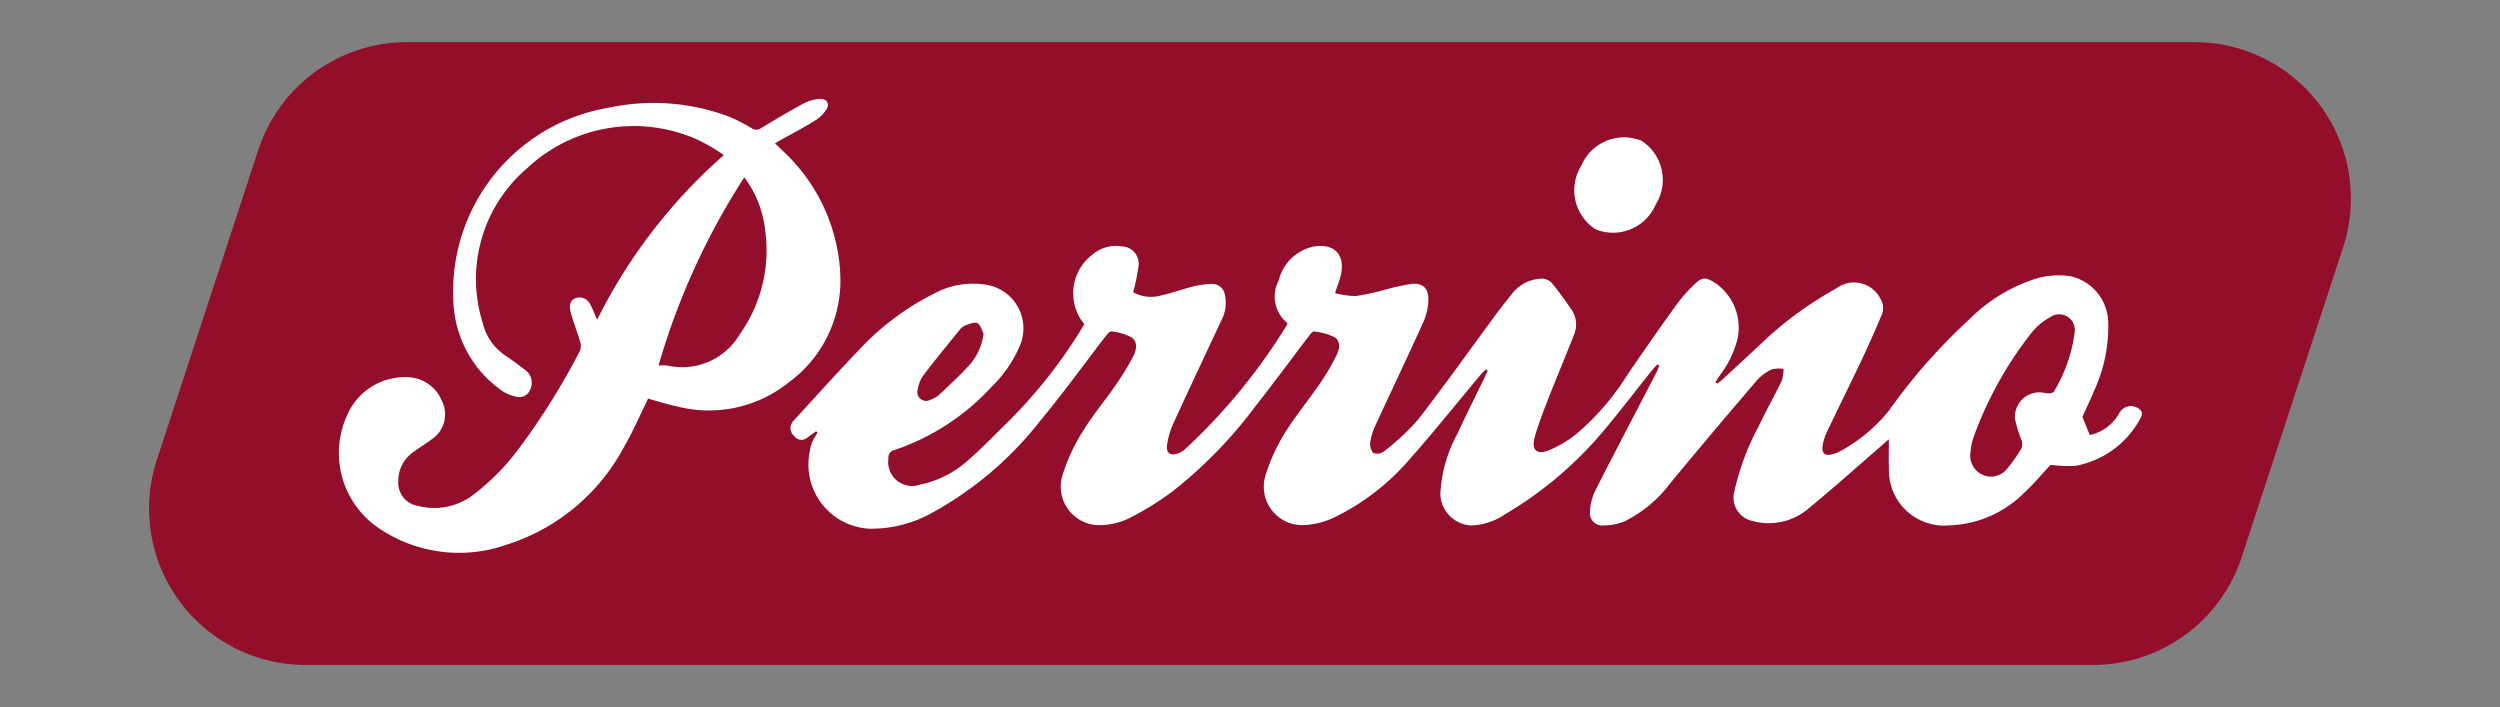 <svg id="e222552d-898d-4b3d-8ae8-47c37d4d90ed" data-name="Слой 2" xmlns="http://www.w3.org/2000/svg" viewBox="0 0 110 31.112"><rect x="0" y="0" width="110" height="31.112" fill="#808080" stroke="none"/><defs><style>.f674d54f-8146-4887-9c9c-8217c91a1f19{fill:#930e2b;}.ae7419bf-1eff-4091-bcb8-cb8ce21559fd{fill:#fff;}</style></defs><title>ВСЕ ЛОГОТИПЫ ПАРТНЕРОВ</title><path class="f674d54f-8146-4887-9c9c-8217c91a1f19" d="M92.092,29.258h-78.65a6.883,6.883,0,0,1-6.541-9.025l4.465-13.638a6.883,6.883,0,0,1,6.541-4.741h78.65a6.883,6.883,0,0,1,6.541,9.025l-4.465,13.638A6.883,6.883,0,0,1,92.092,29.258Z"/><path class="ae7419bf-1eff-4091-bcb8-cb8ce21559fd" d="M94.014,17.927a.573.573,0,0,0-.774.271,1.967,1.967,0,0,1-1.288.944c-.112-.275-.21-.515-.326-.797.149-.333.338-.723.501-1.123a6.721,6.721,0,0,0,.634-3.06,2.118,2.118,0,0,0-1.719-2.019,3.732,3.732,0,0,0-1.318.075,7.207,7.207,0,0,0-3.069,1.829,25.517,25.517,0,0,0-3.544,4.022,7.081,7.081,0,0,1-2.105,1.764,1.503,1.503,0,0,1-.422.164c-.278.068-.428-.054-.394-.337a1.951,1.951,0,0,1,.165-.591c.511-1.077,1.042-2.143,1.552-3.22q.452-.954.858-1.929a.766.766,0,0,0-.029-.778,1.298,1.298,0,0,0-1.94-.452,16.129,16.129,0,0,0-3.011,2.153c-.663.625-1.334,1.242-2.003,1.861-.07.064-.15.117-.225.176l-.077-.069c.067-.103.135-.205.2-.308a4.359,4.359,0,0,0,.772-1.597,2.376,2.376,0,0,0-1.005-2.47c-.402-.248-.558-.249-.891.077a6.814,6.814,0,0,0-.777.874q-1.102,1.532-2.165,3.091a11.058,11.058,0,0,1-2.29,2.647,5.051,5.051,0,0,1-1.167.686c-.543.219-.789-.014-.63-.576.159-.561.37-1.109.583-1.653.375-.958.775-1.906,1.15-2.863a1.154,1.154,0,0,0-.131-1.119c-.27-.392-.545-.783-.85-1.148a.601.601,0,0,0-.445-.192,1.701,1.701,0,0,0-1.253.602c-.235.298-.477.591-.703.896-1.159,1.57-2.288,3.164-3.485,4.706a10.288,10.288,0,0,1-1.513,1.409.492.492,0,0,1-.463.054.648.648,0,0,1-.123-.498,2.745,2.745,0,0,1,.237-.739c.695-1.506,1.411-3.002,2.094-4.513a2.573,2.573,0,0,0,.225-.997c.007-.511-.263-.741-.769-.686a10.047,10.047,0,0,0-1.138.253,10.508,10.508,0,0,1-1.297.28,3.767,3.767,0,0,1-.904-.129c.108-.337.211-.578.262-.83.179-.876-.304-1.363-1.188-1.223a2.011,2.011,0,0,0-1.553,1.499,1.493,1.493,0,0,0,.39,1.876.95.95,0,0,1-.047.111,25.887,25.887,0,0,1-4.469,5.439.918.918,0,0,1-.275.168c-.342.141-.561.012-.513-.351a3.533,3.533,0,0,1,.293-.988c.689-1.508,1.401-3.006,2.101-4.51a1.638,1.638,0,0,0,.154-1.105.559.559,0,0,0-.594-.491,3.816,3.816,0,0,0-.801.111c-.462.115-.912.285-1.377.385a1.633,1.633,0,0,1-1.267-.13,8.979,8.979,0,0,0,.237-1.146.762.762,0,0,0-.73-.872,1.601,1.601,0,0,0-1.306.367,2.136,2.136,0,0,0-.35,3.056c-.068.113-.137.234-.212.352a21.794,21.794,0,0,1-3.182,3.983c-.581.567-1.14,1.163-1.759,1.685a4.473,4.473,0,0,1-2.073,1.039,1.053,1.053,0,0,1-1.391-1.155.323.323,0,0,1,.264-.366,10.249,10.249,0,0,0,4.287-2.797,5.435,5.435,0,0,0,1.263-1.876A1.94,1.94,0,0,0,43.508,12.55a3.59,3.59,0,0,0-2.427.378A11.601,11.601,0,0,0,37.75,15.446c-.959,1-1.883,2.034-2.822,3.053-.015.016-.028.033-.042.05a.46.46,0,0,0,.066.644.382.382,0,0,0,.575.056c.126-.091.253-.182.38-.273l.069.064a3.102,3.102,0,0,0-.251.435,2.873,2.873,0,0,0-.115.506,2.822,2.822,0,0,0,2.652,3.282,5.487,5.487,0,0,0,2.629-.633,15.48,15.48,0,0,0,4.889-4.128c.998-1.2,1.911-2.469,2.866-3.704.069-.089.183-.23.251-.216a2.349,2.349,0,0,1,.901.271c.284.2.197.57.057.84a11.613,11.613,0,0,1-.76,1.243c-.487.704-1.041,1.366-1.484,2.096a8.247,8.247,0,0,0-.863,1.881,1.695,1.695,0,0,0,1.708,2.192,3.009,3.009,0,0,0,1.242-.31,13.308,13.308,0,0,0,1.903-1.179A20.02,20.02,0,0,0,55.243,17.87c.799-1.014,1.563-2.055,2.346-3.081.063-.082.164-.217.224-.206a2.654,2.654,0,0,1,.909.256c.271.168.224.517.095.774a10.696,10.696,0,0,1-.735,1.257c-.509.742-1.09,1.437-1.559,2.202a7.961,7.961,0,0,0-.843,1.854,1.69,1.69,0,0,0,1.695,2.178,3.511,3.511,0,0,0,1.335-.339,10.308,10.308,0,0,0,3.304-2.548c1.073-1.208,2.081-2.473,3.119-3.712.075-.089.162-.167.243-.251l.082.058c-.046.102-.09.206-.139.306-.397.82-.808,1.633-1.189,2.46a6.159,6.159,0,0,0-.755,2.669A1.425,1.425,0,0,0,64.753,23.12a2.817,2.817,0,0,0,1.49-.505,16.701,16.701,0,0,0,3.982-3.274c.865-.986,1.652-2.039,2.475-3.061.07-.086.149-.165.224-.247l.084.052a3.07,3.07,0,0,1-.116.288c-.903,1.741-1.817,3.475-2.705,5.224a2.355,2.355,0,0,0-.228.927.538.538,0,0,0,.589.595,2.509,2.509,0,0,0,.94-.184,5.615,5.615,0,0,0,1.982-1.647c1.262-1.531,2.545-3.045,3.834-4.554a2.043,2.043,0,0,1,.646-.478,1.36,1.36,0,0,1,.522-.026,1.645,1.645,0,0,1-.067.506c-.325.673-.693,1.326-1.013,2.002a11.039,11.039,0,0,0-1.093,2.946,1.043,1.043,0,0,0,.802,1.236,2.688,2.688,0,0,0,2.453-.529c1.164-.956,2.286-1.963,3.425-2.949.059-.051.118-.103.131-.115,0,.417-.015.849.003,1.28a2.43,2.43,0,0,0,2.638,2.51A4.885,4.885,0,0,0,89.097,21.65c.417-.39.787-.833,1.127-1.197a6.388,6.388,0,0,0,1.091.046A4.072,4.072,0,0,0,94.181,18.4C94.316,18.196,94.23,18.03,94.014,17.927Zm-53.635-.785a1.454,1.454,0,0,1,.23-.6c.516-.68,1.058-1.342,1.596-2.006a.699.699,0,0,1,.276-.222c.172-.062.394-.157.53-.095.131.059.18.3.265.461a2.539,2.539,0,0,1-.605,1.364c-.422.463-.885.889-1.342,1.32a1.172,1.172,0,0,1-.39.227A.387.387,0,0,1,40.379,17.142Zm49.995.084c-.024.048-.12.072-.187.081a1.093,1.093,0,0,1-.226-.019,1.077,1.077,0,0,0-1.299,1.163,7.371,7.371,0,0,0,.26.862.451.451,0,0,1-.018.48,6.834,6.834,0,0,1-.62.867.902.902,0,0,1-1.103.206.923.923,0,0,1-.474-.99,2.527,2.527,0,0,1,.14-.666,16.537,16.537,0,0,1,2.551-4.583,2.781,2.781,0,0,1,.818-.677.689.689,0,0,1,1.067.688A6.645,6.645,0,0,1,90.374,17.226Z"/><path class="ae7419bf-1eff-4091-bcb8-cb8ce21559fd" d="M36.974,12.103a7.895,7.895,0,0,0-2.512-5.447c-.105-.102-.21-.203-.365-.353.608-.34,1.183-.641,1.735-.98a1.591,1.591,0,0,0,.54-.524c.143-.248-.012-.468-.298-.446a1.808,1.808,0,0,0-.706.194c-.639.345-1.262.719-1.884,1.093a.347.347,0,0,1-.411.001,7.842,7.842,0,0,0-.982-.504A9.428,9.428,0,0,0,26.781,4.74a8.196,8.196,0,0,0-6.833,8.498A5.012,5.012,0,0,0,22.08,17.189a1.69,1.69,0,0,0,.648.267.509.509,0,0,0,.606-.326.693.693,0,0,0-.19-.823c-.294-.223-.587-.448-.893-.653a2.361,2.361,0,0,1-.997-1.401,6.41,6.41,0,0,1,1.95-6.861,6.864,6.864,0,0,1,7.463-1.257,8.26,8.26,0,0,1,1.184.689,23.607,23.607,0,0,0-5.575,7.242c-.112-.251-.187-.455-.291-.642a.53.53,0,0,0-.613-.322c-.298.079-.331.356-.274.584.112.448.289.878.42,1.322a.615.615,0,0,1,.007.413,30.448,30.448,0,0,1-2.645,4.248,10.134,10.134,0,0,1-2.064,2.109,2.838,2.838,0,0,1-2.437.478,1.026,1.026,0,0,1-.852-1.107,1.512,1.512,0,0,1,.624-1.231c.265-.205.56-.372.827-.576a1.321,1.321,0,0,0,.468-1.698,1.683,1.683,0,0,0-1.458-1.046,2.767,2.767,0,0,0-2.722,1.692,3.986,3.986,0,0,0,1.414,4.957,6.283,6.283,0,0,0,5.577.731,8.892,8.892,0,0,0,5.203-4.318c.395-.68.706-1.409,1.057-2.121.395.108.806.244,1.227.332a5.62,5.62,0,0,0,4.973-1.054A5.554,5.554,0,0,0,36.974,12.103Zm-4.441,2.631a2.932,2.932,0,0,1-3.14,1.356,1.209,1.209,0,0,0-.195-.013c-.053-.002-.107,0-.221,0a31.165,31.165,0,0,1,3.771-8.274,4.707,4.707,0,0,1,.916,2.307A6.373,6.373,0,0,1,32.533,14.733Z"/><path class="ae7419bf-1eff-4091-bcb8-cb8ce21559fd" d="M70.21,10.092a2.043,2.043,0,0,0,2.647-1.104,2.043,2.043,0,0,0-.636-2.797A2.043,2.043,0,0,0,69.574,7.296,2.043,2.043,0,0,0,70.21,10.092Z"/></svg>